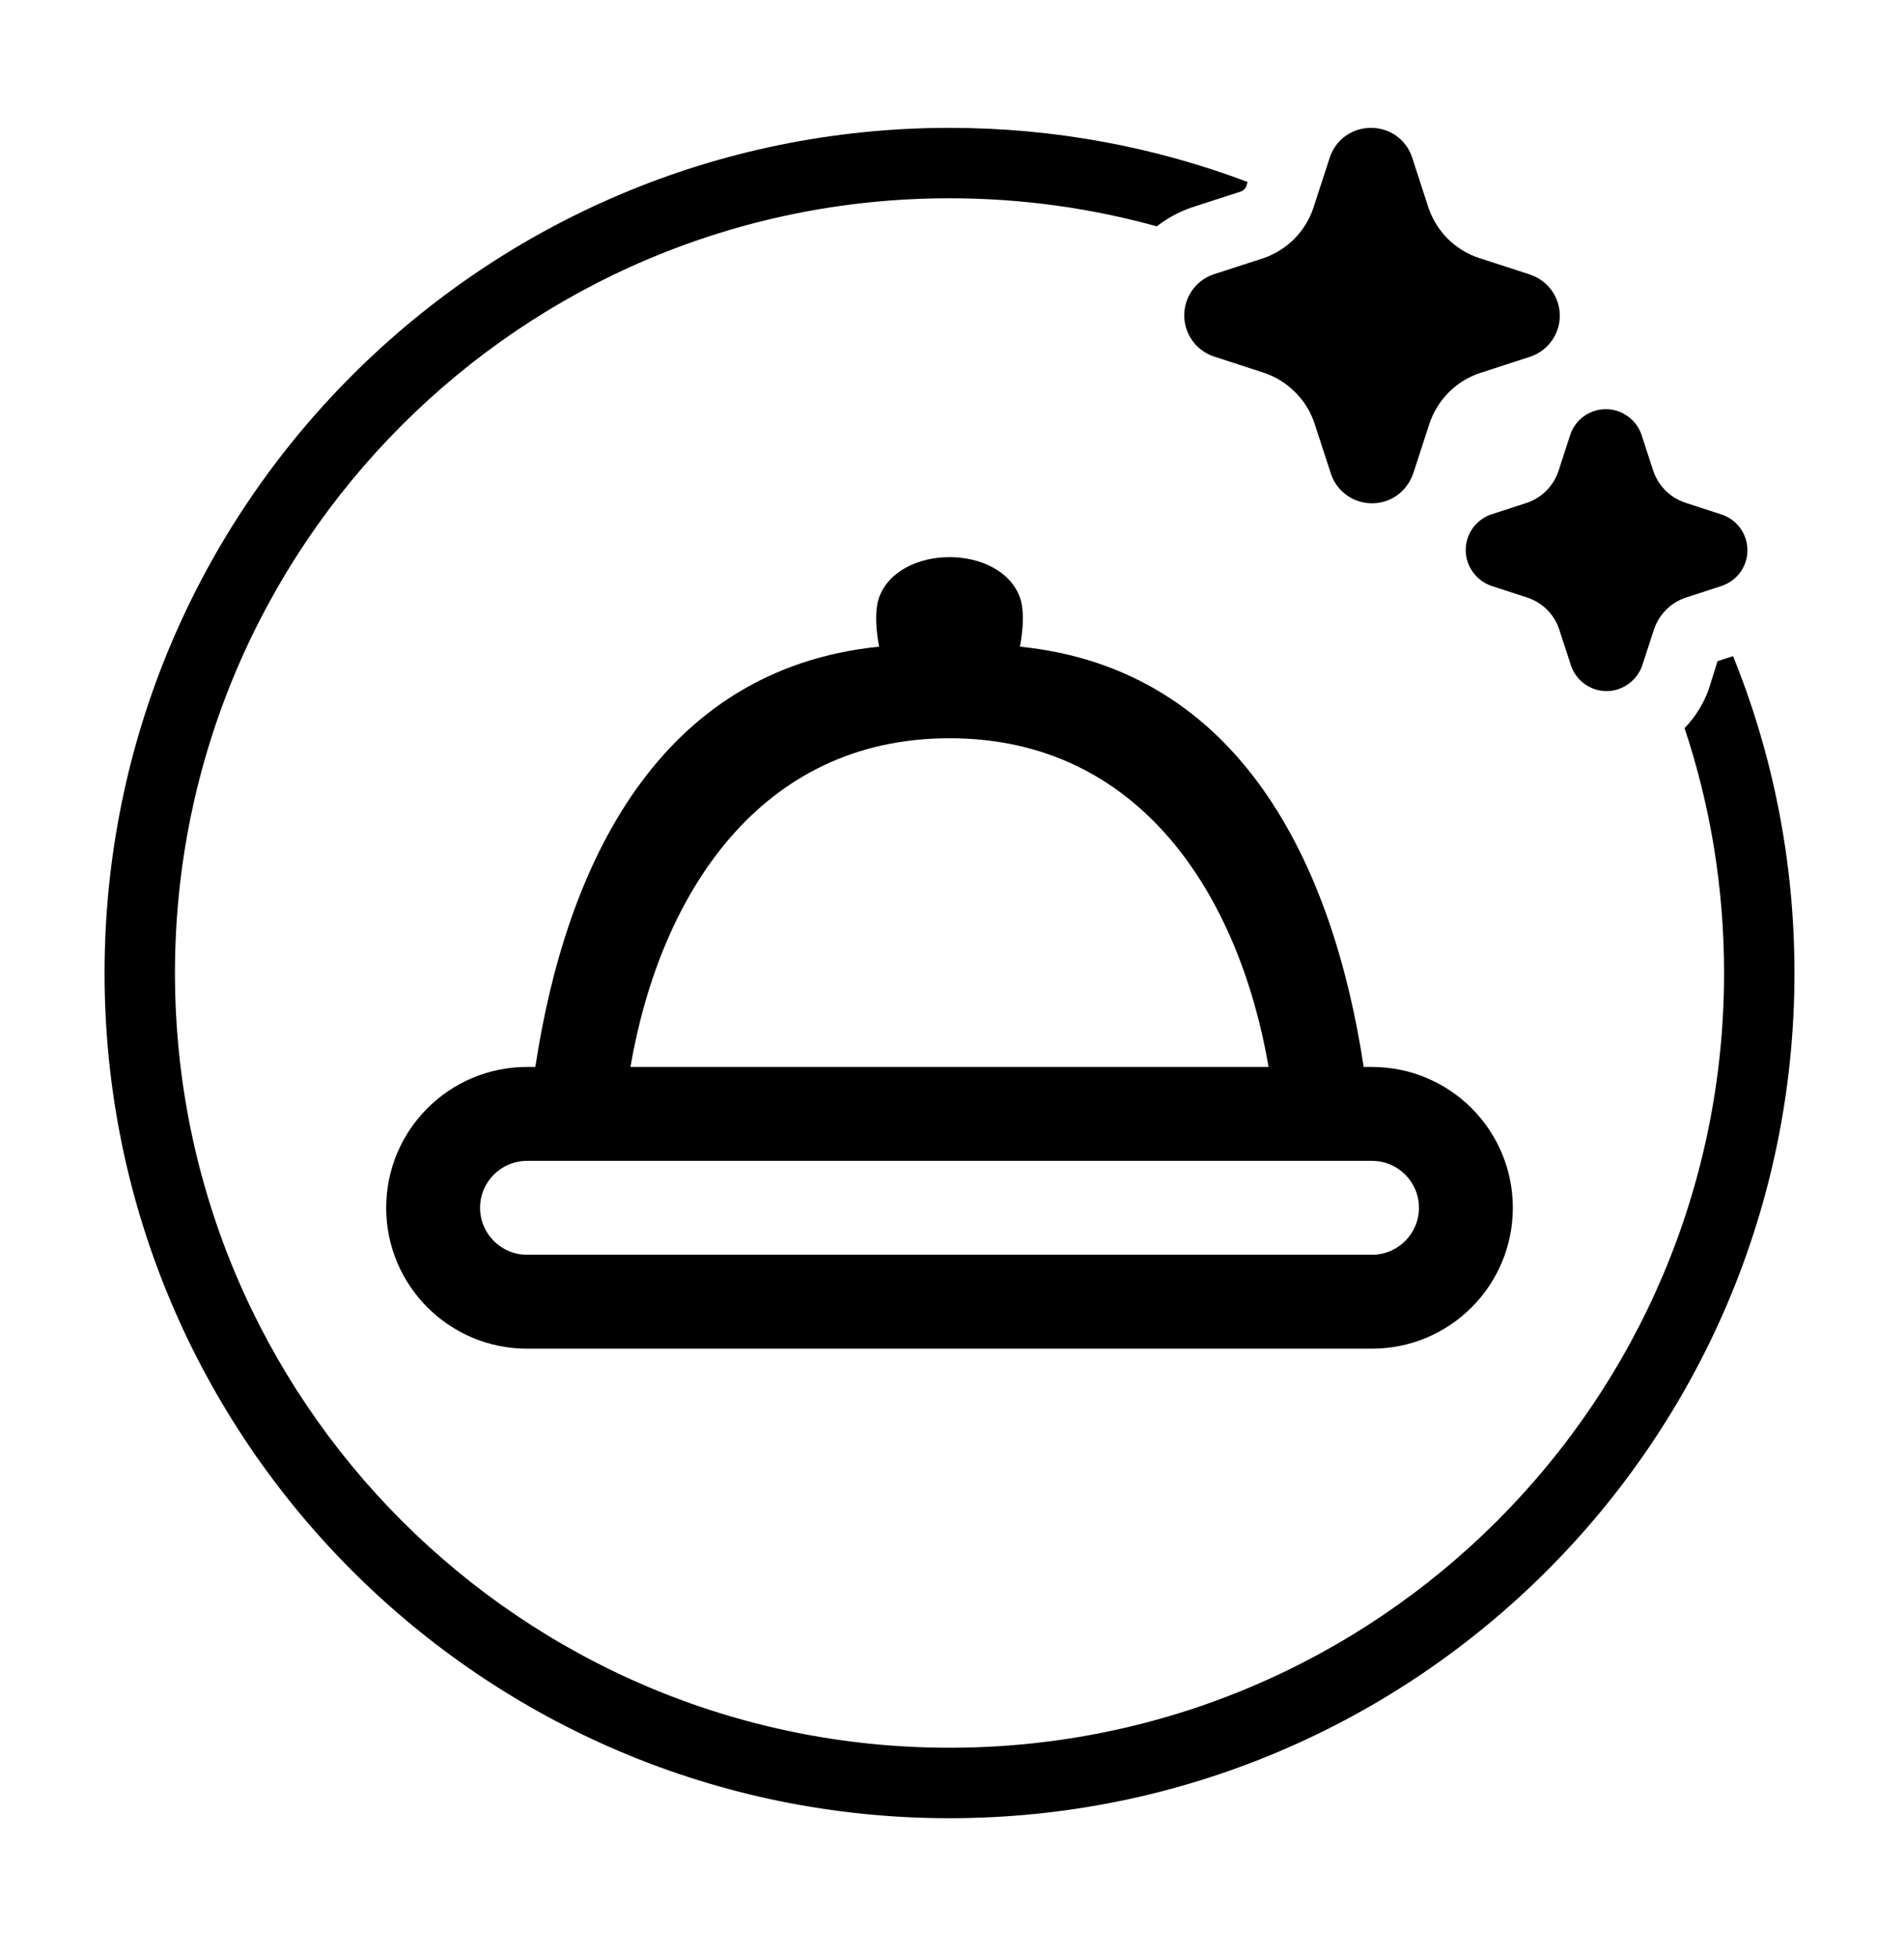 <svg width="36" height="37" viewBox="0 0 36 37" fill="none" xmlns="http://www.w3.org/2000/svg">
<path fill-rule="evenodd" clip-rule="evenodd" d="M32.474 12.498L32.768 12.403C33.517 14.253 33.929 16.275 33.929 18.393C33.929 27.217 26.776 34.37 17.953 34.37C9.129 34.37 1.977 27.217 1.977 18.393C1.977 9.57 9.129 2.417 17.953 2.417C19.937 2.417 21.837 2.779 23.59 3.44L23.562 3.525C23.562 3.534 23.544 3.56 23.527 3.578C23.509 3.596 23.482 3.614 23.456 3.622L22.524 3.924C22.28 4.01 22.062 4.13 21.872 4.279C20.625 3.933 19.31 3.748 17.953 3.748C9.865 3.748 3.308 10.305 3.308 18.393C3.308 26.482 9.865 33.038 17.953 33.038C26.041 33.038 32.598 26.482 32.598 18.393C32.598 16.776 32.336 15.219 31.851 13.764C32.056 13.552 32.215 13.297 32.314 13.013L32.474 12.498Z" fill="#00AF2C" style="fill:#00AF2C;fill:color(display-p3 0 0.686 0.172);fill-opacity:1;"/>
<path d="M25.466 9.363C25.605 9.462 25.771 9.514 25.941 9.514C26.111 9.515 26.277 9.462 26.416 9.363C26.555 9.261 26.661 9.119 26.719 8.956L27.027 8.009C27.102 7.785 27.227 7.583 27.393 7.416C27.559 7.25 27.761 7.125 27.984 7.051L28.948 6.738C29.107 6.681 29.244 6.577 29.342 6.439C29.439 6.301 29.492 6.136 29.492 5.967C29.492 5.798 29.439 5.633 29.342 5.495C29.237 5.348 29.086 5.239 28.914 5.185L27.966 4.877C27.743 4.804 27.54 4.679 27.373 4.513C27.207 4.346 27.082 4.144 27.007 3.921L26.694 2.958C26.638 2.799 26.534 2.662 26.396 2.564C26.257 2.468 26.091 2.417 25.922 2.417C25.753 2.417 25.588 2.468 25.449 2.564C25.307 2.664 25.201 2.807 25.145 2.971L24.83 3.938C24.756 4.155 24.634 4.352 24.472 4.515C24.311 4.677 24.115 4.801 23.899 4.877L22.937 5.189C22.776 5.246 22.637 5.351 22.539 5.491C22.442 5.63 22.39 5.797 22.391 5.967C22.392 6.138 22.447 6.304 22.547 6.442C22.646 6.58 22.787 6.683 22.949 6.738L23.896 7.046C24.119 7.121 24.323 7.247 24.489 7.414C24.534 7.459 24.576 7.506 24.615 7.556C24.721 7.692 24.802 7.844 24.855 8.007L25.168 8.966C25.223 9.126 25.328 9.265 25.466 9.363ZM29.966 12.933C30.086 13.018 30.23 13.064 30.378 13.064C30.525 13.063 30.667 13.017 30.786 12.931C30.91 12.844 31.003 12.72 31.052 12.576L31.272 11.9C31.319 11.759 31.398 11.631 31.503 11.526C31.607 11.421 31.735 11.342 31.876 11.296L32.561 11.073C32.701 11.024 32.822 10.933 32.908 10.813C32.973 10.721 33.016 10.616 33.032 10.505C33.048 10.394 33.038 10.28 33.002 10.174C32.967 10.068 32.906 9.971 32.826 9.893C32.745 9.814 32.648 9.756 32.541 9.723L31.862 9.502C31.722 9.455 31.594 9.376 31.49 9.272C31.385 9.167 31.306 9.04 31.259 8.9L31.035 8.213C30.987 8.073 30.896 7.953 30.775 7.868C30.684 7.803 30.58 7.76 30.47 7.743C30.36 7.727 30.247 7.736 30.142 7.77C30.036 7.805 29.94 7.864 29.861 7.942C29.782 8.021 29.723 8.117 29.688 8.223L29.469 8.899C29.422 9.039 29.345 9.166 29.241 9.272C29.14 9.375 29.016 9.454 28.879 9.502L28.191 9.726C28.086 9.762 27.992 9.823 27.915 9.902C27.838 9.981 27.78 10.077 27.747 10.182C27.713 10.287 27.705 10.399 27.722 10.508C27.739 10.617 27.782 10.72 27.846 10.81C27.933 10.934 28.058 11.027 28.201 11.076L28.878 11.296C29.019 11.343 29.148 11.422 29.253 11.527C29.358 11.632 29.436 11.76 29.482 11.902L29.706 12.589C29.755 12.727 29.846 12.848 29.966 12.933Z" fill="#00AF2C" style="fill:#00AF2C;fill:color(display-p3 0 0.686 0.172);fill-opacity:1;"/>
<path fill-rule="evenodd" clip-rule="evenodd" d="M16.622 11.293C16.993 10.278 18.913 10.278 19.284 11.293C19.409 11.634 19.284 12.224 19.284 12.224C23.456 12.647 25.205 16.353 25.784 20.169H25.941C27.412 20.169 28.604 21.361 28.604 22.831C28.604 24.302 27.412 25.494 25.941 25.494H9.965C8.494 25.494 7.302 24.302 7.302 22.831C7.302 21.361 8.494 20.169 9.965 20.169H10.122C10.7 16.353 12.449 12.647 16.622 12.224C16.622 12.224 16.497 11.634 16.622 11.293ZM9.965 21.944C9.475 21.944 9.077 22.341 9.077 22.831C9.077 23.321 9.475 23.719 9.965 23.719H25.941C26.431 23.719 26.829 23.321 26.829 22.831C26.829 22.341 26.431 21.944 25.941 21.944H9.965ZM23.986 20.169H11.92C12.481 16.909 14.366 13.955 17.953 13.955C21.568 13.955 23.43 16.941 23.986 20.169Z" fill="#00AF2C" style="fill:#00AF2C;fill:color(display-p3 0 0.686 0.172);fill-opacity:1;"/>
</svg>
